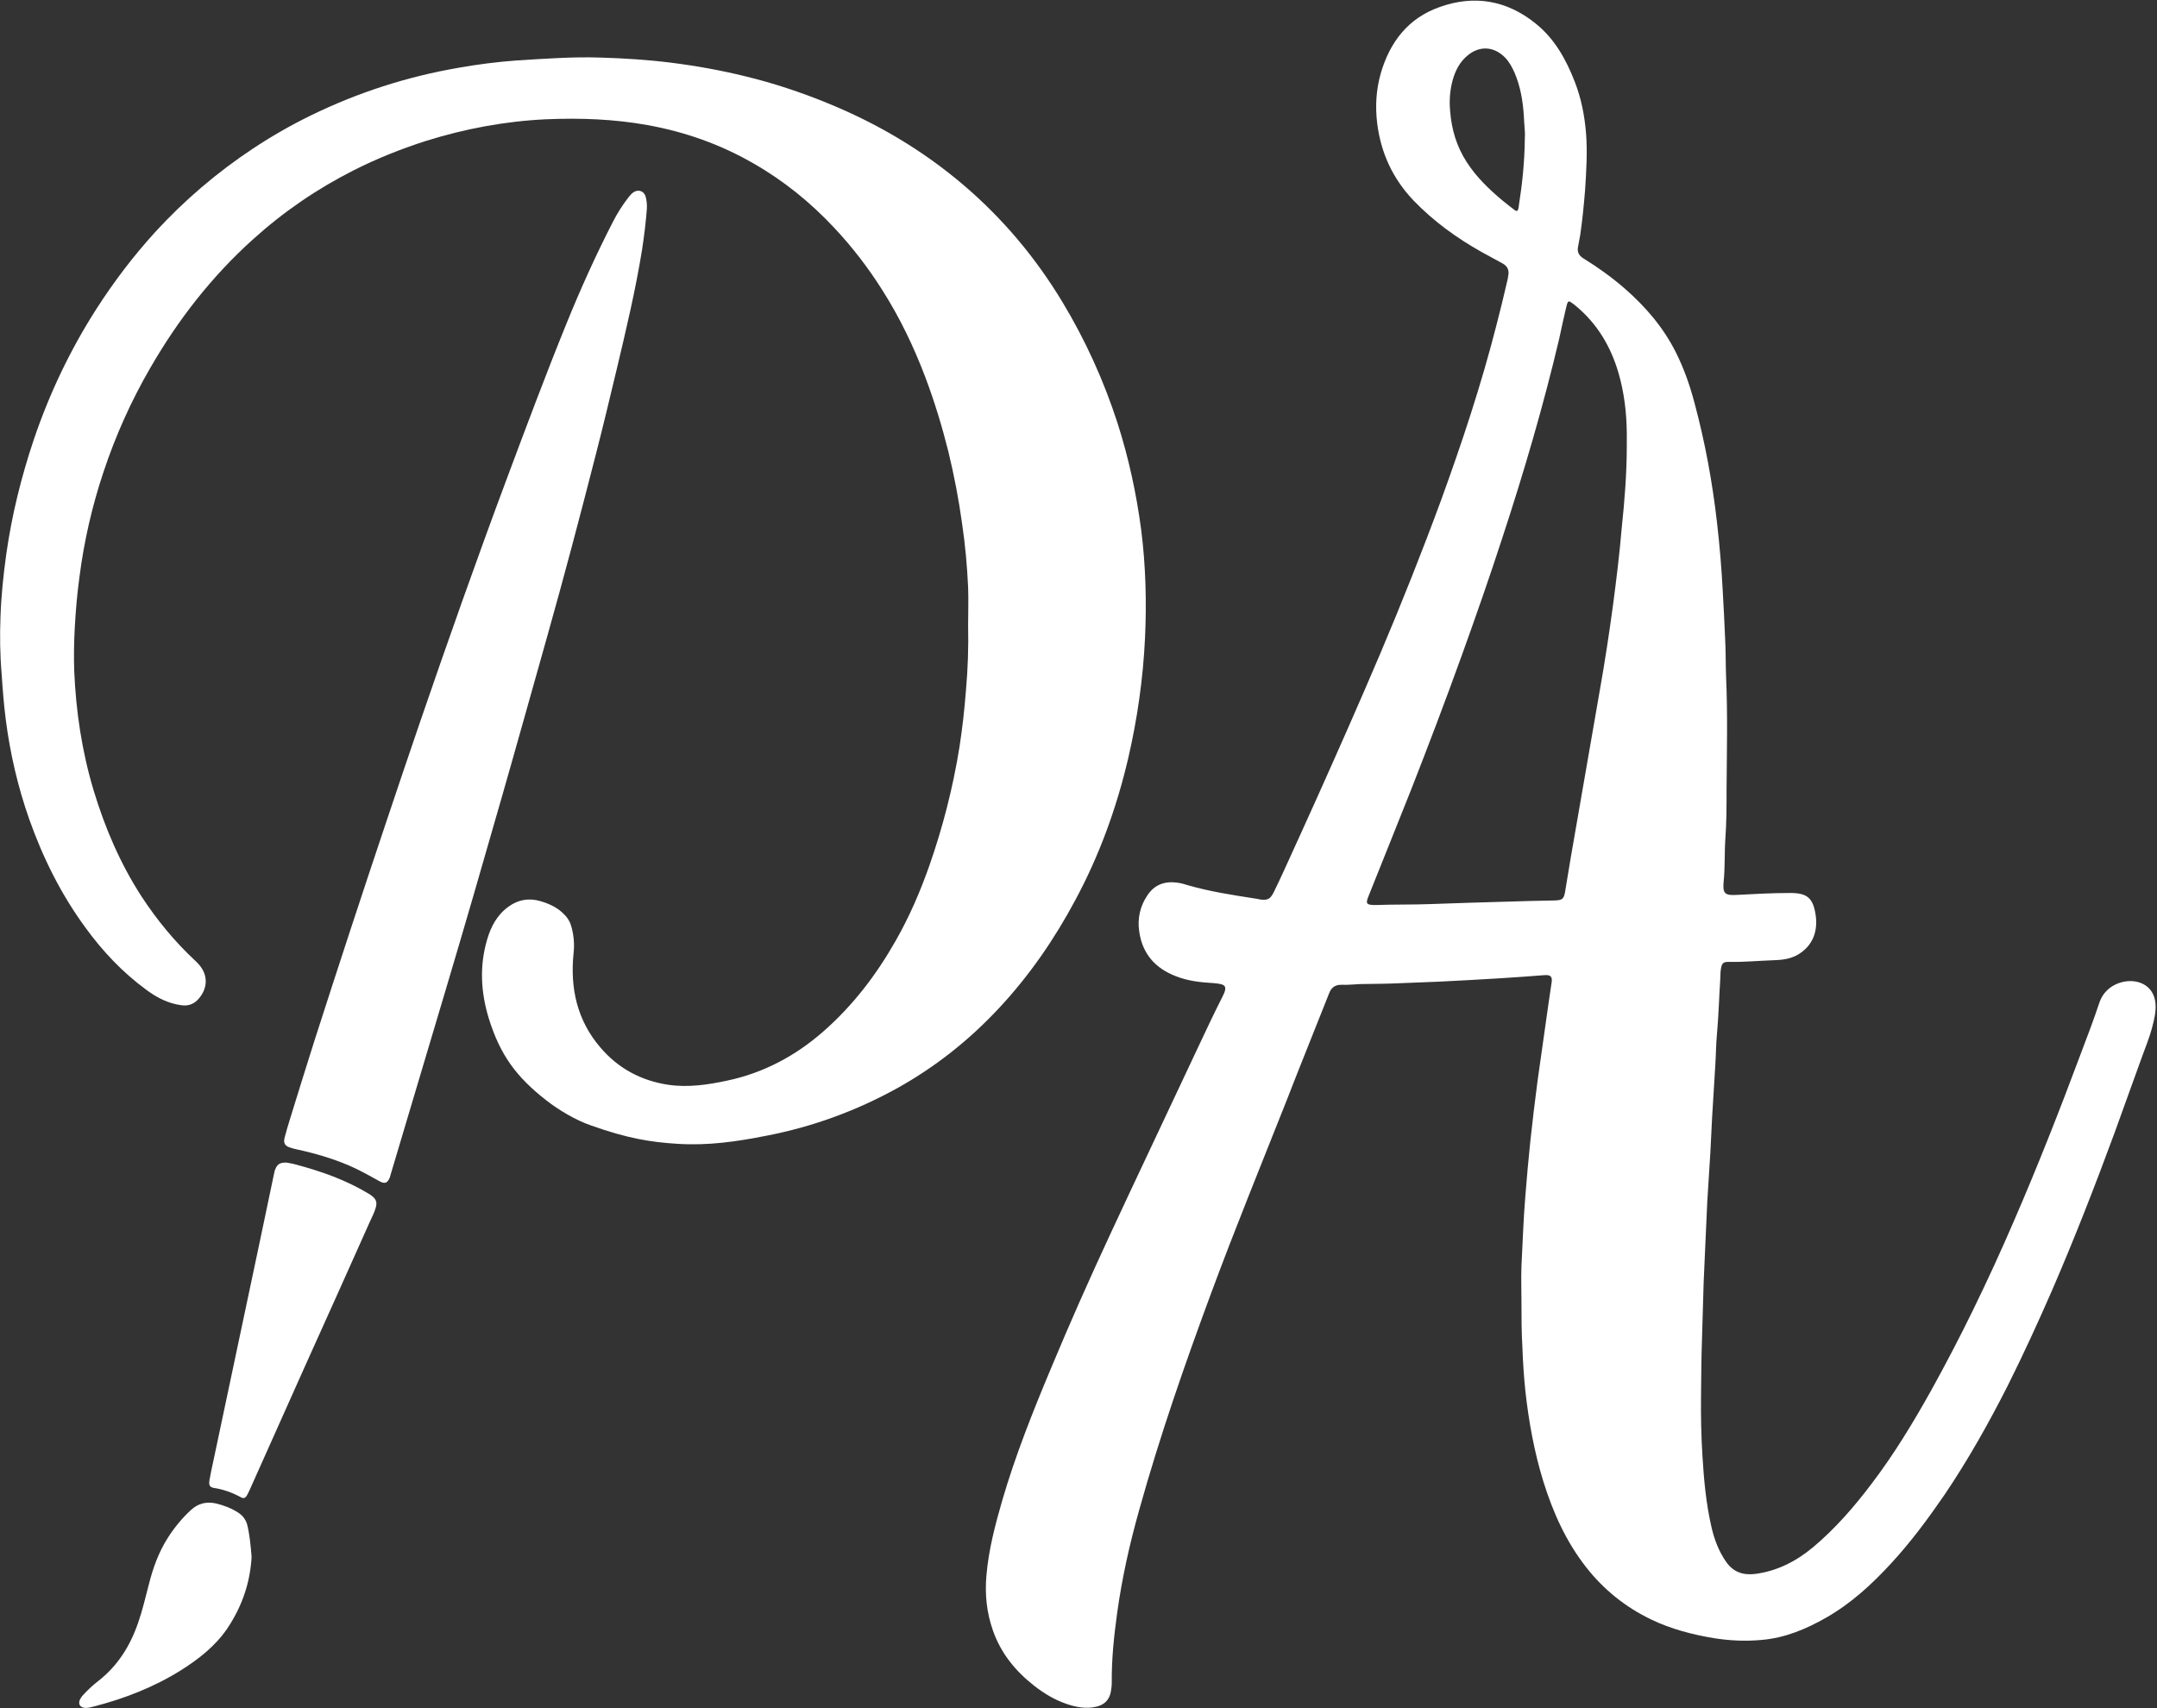 <svg xmlns="http://www.w3.org/2000/svg" fill="none" viewBox="0 0 895 709" height="709" width="895">
<rect x="0" y="0" width="895" height="709" fill="#333333" stroke="none"/>
<g clip-path="url(#clip0_1021_3)">
<path fill="white" d="M631.3 540.3C631.3 535.3 631.1 530.4 631.3 525.4C631.8 515.8 632.1 506.1 632.9 496.5C633.5 488.8 634.2 481.1 635 473.4C635.9 465.1 636.9 456.7 638 448.4C639.5 437.6 641.1 426.7 642.6 415.9C643 413.2 643.4 410.5 643.8 407.8C644.2 405.3 643.4 404.5 640.8 404.7C634.7 405.2 628.5 405.6 622.4 406C614 406.5 605.5 407 597 407.4C592 407.6 586.9 407.8 581.9 408C576.1 408.3 570.2 408.3 564.4 408.4C561.9 408.5 559.3 408.8 556.7 408.7C554.1 408.6 552.4 409.8 551.5 412.2C550.2 415.5 548.9 418.7 547.6 422C543.1 433.4 538.5 444.7 534.1 456.1C523.5 482.9 512.6 509.5 502.6 536.5C491.6 566.2 481.2 596.1 472.7 626.6C468.7 640.8 465.5 655.1 463.5 669.7C462.2 679.2 461.2 688.7 461.3 698.4C461.3 699.7 461.1 701 460.9 702.2C460.2 705.6 458.2 707.5 454.9 708.3C450.6 709.3 446.5 708.5 442.4 707.1C437.5 705.4 433.2 702.8 429.1 699.6C421.3 693.5 415.3 686.1 412 676.7C409.4 669.3 408.6 661.7 409.3 653.8C410.2 643.2 412.9 633 415.8 622.9C421.3 604 428.6 585.7 436.2 567.6C443.9 549.1 452 530.9 460.4 512.8C466.1 500.6 471.8 488.3 477.6 476.1C484 462.5 490.4 448.9 496.8 435.3C500.2 428.1 503.6 420.8 507.2 413.7C507.6 412.8 508.1 412 508.3 411C508.6 409.6 508.2 408.9 506.8 408.5C505.7 408.2 504.6 408.1 503.5 408C498.1 407.7 492.8 407.1 487.8 405.1C479.3 401.8 474 395.8 472.7 386.6C471.9 381.3 473 376.2 476 371.7C478.9 367.2 483.2 365.6 488.4 366.3C490.1 366.5 491.7 367 493.3 367.5C502.1 370 511.1 371.4 520.1 372.8C521 372.9 522 373.1 522.9 373.3C526 373.7 527.1 373.1 528.5 370.3C530 367.3 531.4 364.2 532.8 361.2C537.2 351.5 541.7 341.7 546.1 331.9C555.2 311.6 564.2 291.3 572.9 270.8C581.7 250 590.1 228.9 597.9 207.7C606.6 183.8 614.6 159.7 620.9 135C622.5 128.9 624 122.7 625.4 116.6C625.6 115.9 625.7 115.2 625.8 114.5C626.3 112.2 625.5 110.4 623.4 109.3C620.5 107.7 617.5 106.1 614.6 104.5C604.3 98.7 594.8 91.8 586.6 83.3C577.9 74.2 572.9 63.4 571.4 50.9C570.6 44 571 37.2 572.9 30.5C576.7 17.4 584.3 7.5 597.4 2.9C611.7 -2.2 625.2 0.1 637.1 9.7C645 16 649.8 24.6 653.4 33.9C656.1 40.8 657.5 48 658.1 55.4C658.7 63.2 658.2 71 657.7 78.8C657.2 85 656.6 91.2 655.7 97.4C655.4 99.1 655.1 100.7 654.8 102.3C654.3 104.5 655.1 106.1 657.1 107.3C663.1 111 668.8 115.1 674.1 119.7C682.8 127.3 690.2 135.9 695.4 146.3C698.8 153.1 701.3 160.3 703.2 167.6C707.5 183.7 710.5 200 712.4 216.6C713.5 226 714.3 235.5 714.8 245C715.2 251.6 715.5 258.2 715.8 264.9C716.1 270.3 716 275.6 716.2 280.9C716.9 296.5 716.5 312.1 716.4 327.7C716.4 334.5 716.4 341.3 715.9 348.1C715.5 354 715.8 359.9 715.2 365.8C714.7 370.8 715.7 371.7 720.6 371.4C728 371 735.4 370.6 742.9 370.6C749.7 370.6 752.2 372.6 753.3 379.3C754.5 386.5 752.1 392.7 745.8 396.3C742.8 398 739.4 398.4 736.1 398.5C730 398.7 723.8 399.3 717.7 399.2C714.9 399.1 714.4 399.7 714 402.5C713.8 403.7 713.9 404.9 713.8 406.1C713.3 413.8 713.1 421.6 712.4 429.3C712 433.7 712 438.1 711.7 442.5C711.3 449.6 710.8 456.7 710.4 463.8C710.1 468.5 710 473.2 709.7 477.9C709.3 484.8 708.8 491.8 708.4 498.7C708.2 503.1 708 507.5 707.8 511.9C707.5 518.6 707.2 525.3 706.9 532C706.6 540 706.5 548 706.2 556C705.9 563.9 705.9 571.8 705.8 579.7C705.7 587.9 705.9 596.2 706.4 604.4C707 614.2 707.9 624 710.1 633.6C711.3 638.9 713.2 643.9 716.3 648.3C719.3 652.5 723.3 653.8 728.3 653.2C737.4 652 745.2 648 752.2 642.2C761.5 634.4 769.4 625.3 776.7 615.6C785.9 603.5 793.7 590.6 801.1 577.4C807.3 566.2 813.2 554.9 818.8 543.4C824.7 531.3 830.3 519.1 835.6 506.8C845.5 484 854.6 460.8 863.3 437.5C866 430.4 868.7 423.3 871.1 416.1C873.3 409.5 879.8 406.8 885 407.2C890.5 407.7 894.1 411.3 894.4 416.9C894.6 420.1 893.8 423.3 893 426.3C891.9 430.6 890.2 434.6 888.7 438.8C884.9 449.2 881.2 459.7 877.4 470.1C869.3 492.1 860.8 513.9 851.5 535.4C845.7 548.7 839.6 562 833.1 575C825.2 590.6 816.6 605.9 806.8 620.4C800 630.3 792.9 639.9 784.7 648.8C776.7 657.5 768.1 665.4 757.8 671.3C749.4 676.1 740.6 679.8 730.8 680.6C724.3 681.2 717.9 680.9 711.4 679.9C702.3 678.4 693.4 676.1 685.1 672.1C674.5 667 665.5 659.8 658.2 650.5C649.8 639.8 644.4 627.7 640.4 614.9C636.6 602.6 634.3 589.9 632.9 577.1C632.3 571.2 631.9 565.3 631.7 559.4C631.3 552.7 631.3 546.5 631.3 540.3ZM675 185C675 183.2 675 181.3 675 179.5C674.9 171.1 673.9 162.9 671.6 154.9C668.4 143.9 662.8 134.4 653.9 127C653.2 126.4 652.4 125.8 651.6 125.3C651.1 124.9 650.6 125.1 650.4 125.7C650.1 126.4 650 127.1 649.8 127.8C648.8 132 647.9 136.2 647 140.4C640.4 168.4 632.3 196 623.3 223.4C618 239.7 612.3 256 606.5 272.1C599.8 290.7 592.8 309.1 585.6 327.5C579.7 342.4 573.7 357.2 567.8 372C566.6 375 567 375.5 570.1 375.6C570.3 375.6 570.6 375.6 570.8 375.6C578.4 375.3 586 375.5 593.6 375.2C604.1 374.8 614.7 374.5 625.2 374.2C631.8 374 638.5 373.8 645.1 373.7C648.2 373.6 648.9 373.1 649.4 370.1C650.2 365.5 650.9 360.8 651.7 356.2C655.7 333 659.8 309.7 663.8 286.5C665.9 274.7 667.7 262.9 669.3 251C670.7 240.4 672 229.8 672.9 219.1C674.1 207.7 675 196.4 675 185ZM632.7 57.1C632.9 54.9 632.4 51.6 632.3 48.3C631.9 42 630.9 35.9 628.4 30.1C627.4 27.9 626.3 25.8 624.6 24C620.1 19.3 614.1 18.8 609.1 22.9C605.8 25.5 603.9 29.2 602.8 33.1C601.6 37.4 601.3 41.7 601.7 46.1C602.3 53.8 604.4 60.8 608.6 67.3C612.6 73.5 617.8 78.5 623.4 83.2C625.1 84.6 626.8 85.9 628.5 87.2C629.3 87.8 629.8 87.6 630 86.6C630.1 86.2 630.2 85.8 630.2 85.4C631.6 76.5 632.6 67.4 632.7 57.1Z"></path>
<path fill="white" d="M401.7 259.6C401.7 254.3 401.9 249 401.7 243.8C401.3 234.9 400.5 226.1 399.2 217.3C397.8 207.2 395.9 197.3 393.5 187.4C390.9 177 387.8 166.8 384 156.7C379.2 144 373.4 131.9 366.1 120.4C360.3 111.2 353.7 102.6 346.2 94.6C336.3 84 325.2 75 312.6 67.8C298.9 59.9 284.2 54.7 268.6 51.9C254.7 49.4 240.6 48.9 226.6 49.5C209.6 50.3 193 53.4 176.7 58.5C166.4 61.8 156.4 65.8 146.7 70.7C131.5 78.4 117.6 87.9 104.9 99.4C87.8 114.8 73.9 132.7 62.401 152.6C54.401 166.4 47.901 180.9 42.901 196C38.2 210.1 34.901 224.5 33.001 239.2C32.001 246.4 31.401 253.6 31 260.9C30.701 266.7 30.601 272.6 30.8 278.4C31.5 295.3 34.001 311.9 38.901 328.2C43.6 343.7 49.901 358.4 58.7 372C65.1 381.8 72.501 390.8 81.1 398.8C81.3 399 81.6 399.2 81.8 399.5C86.201 403.8 86.6 409.5 82.6 414.3C80.701 416.6 78.3 417.6 75.4 417.2C69.8 416.5 65.001 414 60.6 410.7C50.8 403.5 42.501 394.7 35.401 384.9C25.3 371.1 17.8 356 12.101 339.9C7.4 326.5 4.2 312.7 2.4 298.7C1.6 292.4 1.1 286.2 0.7 279.9C0 271.8 -0.1 263.9 0.2 256C0.5 247.3 1.4 238.6 2.6 230C4.9 213.8 8.8 198 14.001 182.5C20.5 163.3 29.201 145 40.2 127.9C47.401 116.7 55.401 106.2 64.4 96.3C76.501 83.1 90.001 71.6 104.9 61.7C112.6 56.6 120.6 52 128.8 48C148.4 38.4 168.9 31.8 190.4 28.1C198.3 26.7 206.2 25.7 214.2 25.1C219.9 24.7 225.7 24.4 231.4 24.1C237.4 23.8 243.4 23.7 249.4 23.9C259.1 24.2 268.7 24.8 278.3 26C288.8 27.3 299.2 29.2 309.4 31.7C320.9 34.5 332.1 38.2 343.1 42.7C363.8 51.1 382.8 62.3 399.8 76.8C416.1 90.7 429.7 106.9 440.8 125.3C450.4 141.2 458 158 463.7 175.6C468.3 190 471.5 204.7 473.5 219.8C475.4 234.8 475.8 249.8 475.1 264.8C474.3 281.7 471.9 298.4 468.1 314.8C463.3 335.3 456.2 354.9 446.2 373.5C437.5 389.8 427.1 404.9 414.5 418.4C402.1 431.7 388.1 442.8 372.3 451.6C355.3 461 337.3 467.6 318.2 471.3C305.6 473.8 293.9 475.5 281.1 474.7C269.8 474 260.2 472.4 245.3 467.1C239.1 465 231.8 460.7 226.6 456.6C214.2 446.9 207.5 437.8 202.8 422.6C199.5 411.8 198.9 400.9 202.1 390C203.7 384.5 206.3 379.6 211.1 376.2C215.1 373.3 219.6 372.6 224.3 374C228 375.1 231.5 376.7 234.2 379.6C235.7 381.1 236.7 382.9 237.2 385C238.1 388.4 238.4 391.9 238 395.5C236.5 410 239.4 423.4 249.1 434.7C256.5 443.4 266 448.5 277.3 450.2C285.5 451.4 293.6 450.2 301.6 448.5C316.8 445.3 330.1 438.2 341.7 428C353.9 417.3 363.6 404.6 371.6 390.5C377.3 380.5 381.8 370.1 385.6 359.3C391.2 343.3 395.4 326.9 398.1 310.1C399.3 302.3 400.2 294.4 400.8 286.5C401.6 277.6 401.9 268.6 401.7 259.6Z"></path>
<path fill="white" d="M268.401 86.7C268.001 92 267.301 97.8 266.401 103.7C263.701 120.4 259.801 136.8 255.901 153.2C253.001 165.3 250.101 177.5 247.001 189.5C240.601 214.5 234.001 239.5 227.001 264.3C220.701 286.6 214.501 308.9 208.101 331.2C200.501 357.8 192.801 384.4 184.901 410.9C177.301 436.4 169.701 461.9 162.101 487.4C162.001 487.8 161.901 488.2 161.801 488.5C160.801 491 159.801 491.5 157.401 490.2C153.301 487.9 149.201 485.6 144.801 483.7C137.801 480.7 130.501 478.6 123.101 477C122.201 476.8 121.401 476.6 120.501 476.3C118.201 475.6 117.501 474.4 118.101 472.1C118.801 469.5 119.501 467 120.301 464.5C123.701 453.5 127.101 442.5 130.601 431.5C140.301 401.3 150.201 371.1 160.301 341C164.901 327.3 169.501 313.6 174.201 299.9C185.801 266.1 197.701 232.4 210.201 198.9C218.201 177.5 226.201 156.1 234.801 134.9C240.701 120.3 247.201 105.9 254.401 91.9C256.201 88.4 258.301 85.1 260.701 82C261.301 81.2 261.901 80.5 262.701 79.9C264.601 78.5 267.001 79.1 267.801 81.3C268.301 83 268.501 84.5 268.401 86.7Z"></path>
<path fill="white" d="M118.9 482.5C119.7 482.7 121.1 482.8 122.4 483.2C133 486 143.3 489.6 152.8 495.3C153.2 495.5 153.6 495.8 154 496.1C156 497.5 156.6 498.9 155.9 501.2C155.3 503.4 154.2 505.3 153.3 507.4C144.4 527.3 135.5 547.2 126.5 567.1C118.9 584.1 111.3 601.1 103.7 618.1C103.3 619 102.9 619.8 102.4 620.7C101.8 621.7 101 622 100 621.4C96.5 619.5 92.7 618.1 88.7 617.5C87 617.2 86.6 616.3 86.9 614.4C87.3 612 87.8 609.7 88.3 607.4C94.7 577 101.2 546.6 107.6 516.2C109.6 506.7 111.6 497.1 113.6 487.6C113.8 486.8 113.9 486 114.2 485.3C115.1 483.1 116.2 482.4 118.9 482.5Z"></path>
<path fill="white" d="M104.401 646.1C103.801 656.9 100.401 666.7 94.401 675.7C89.401 683.1 82.601 688.4 75.201 693.1C63.901 700.2 51.501 705 38.601 708.3C37.701 708.5 36.701 708.8 35.801 708.8C33.201 708.9 32.101 707.1 33.401 704.9C33.801 704.2 34.301 703.6 34.901 703C36.701 701.1 38.601 699.3 40.701 697.7C48.801 691.4 54.001 683.1 57.301 673.5C59.101 668.4 60.301 663.1 61.701 657.8C63.401 650.9 65.801 644.2 69.701 638.1C72.401 633.9 75.501 630.1 79.201 626.7C82.101 624 85.501 623.1 89.401 623.9C92.801 624.7 96.001 625.9 98.901 627.8C100.601 628.9 101.801 630.4 102.501 632.5C103.601 636.8 104.001 641.4 104.401 646.1Z"></path>
</g>
<defs>
<clipPath id="clip0_1021_3">
<rect fill="white" height="708.7" width="894.4"></rect>
</clipPath>
</defs>
</svg>

